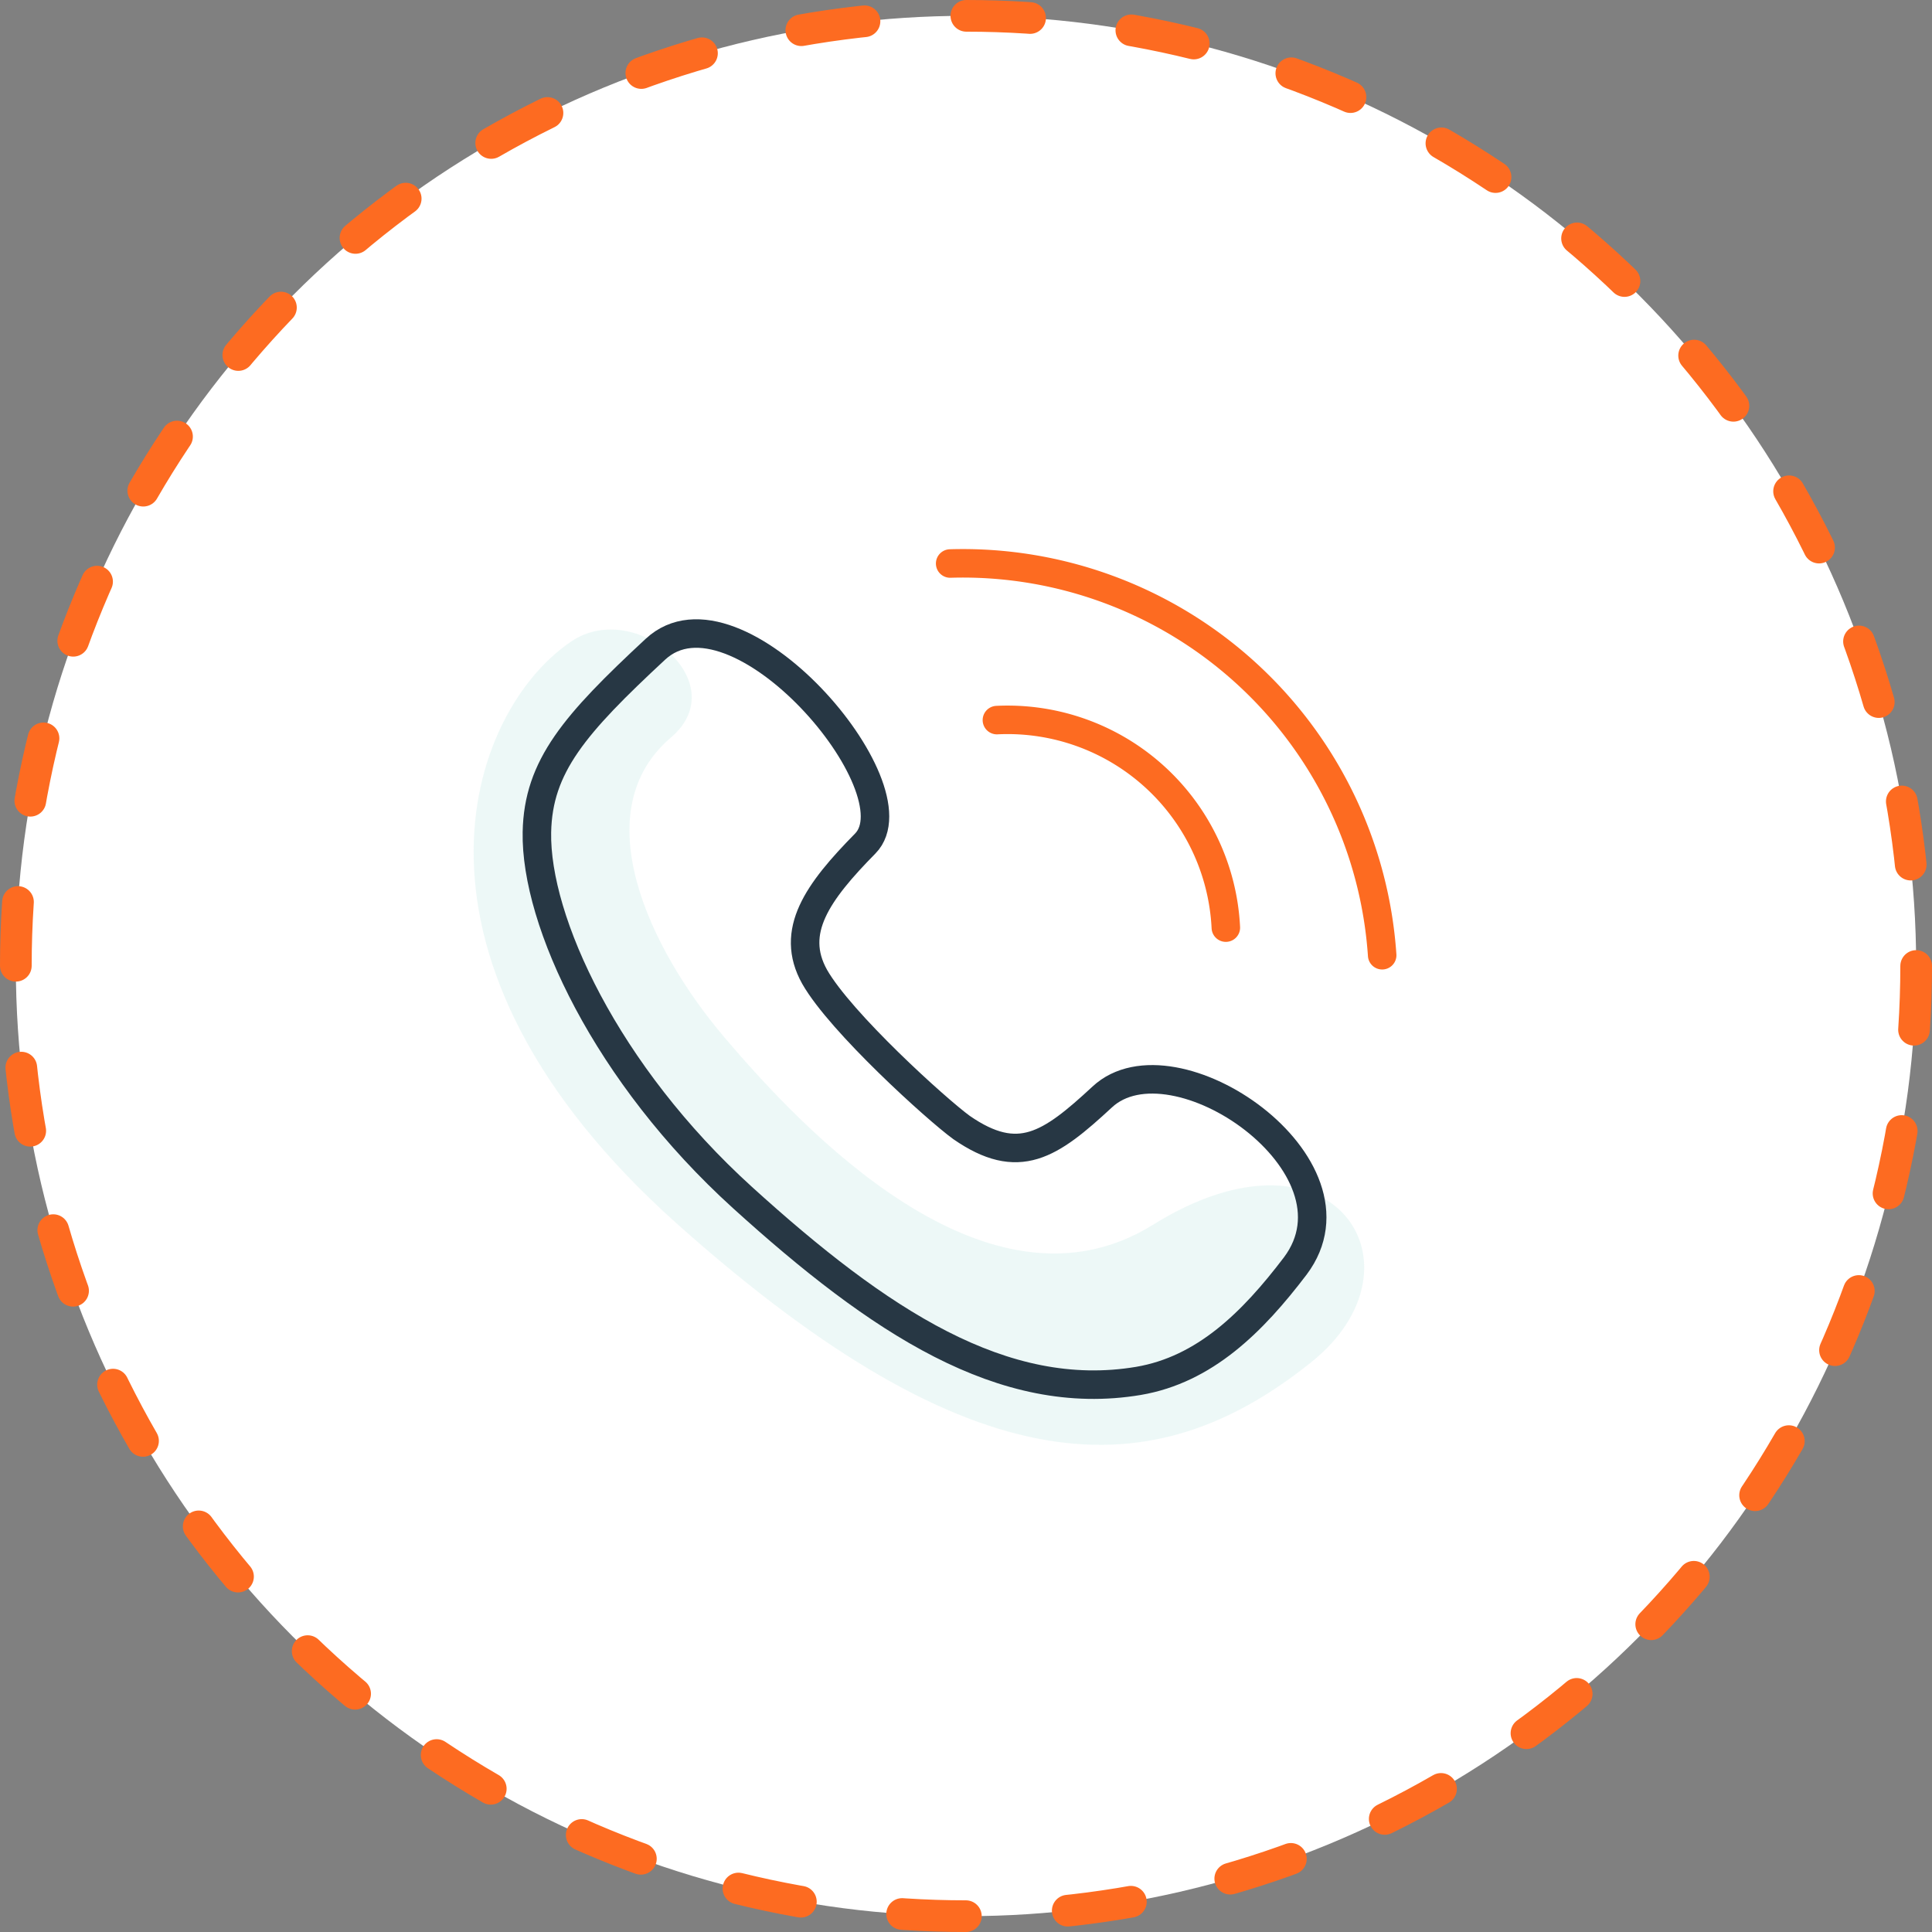 <svg xmlns="http://www.w3.org/2000/svg" viewBox="0 0 152.5 152.5">
  <rect x="0" y="0" width="152.5" height="152.5" fill="#808080" stroke="none"/>
  <title>Call_1</title>
  <g id="Layer_2" data-name="Layer 2">
    <g id="Layer_1-2" data-name="Layer 1">
      <g>
        <circle cx="76.25" cy="76.25" r="75" style="fill: #fff"/>
        <circle cx="76.25" cy="76.25" r="75" style="fill: none;stroke: #fd6b21;stroke-linecap: round;stroke-linejoin: round;stroke-width: 2.5px;stroke-dasharray: 5.035,8.056"/>
      </g>
      <g>
        <path d="M45.11,50.62C36.84,56.18,30,75.71,53.52,96.67s37.56,20.82,50,10.84c9.47-7.6,1.7-19.68-12.5-10.84-13.12,8.17-27.88-7.77-33.85-14.8S46.1,64,53,58.18C58,53.86,50.14,47.24,45.11,50.62Z" style="fill: #ddf2f1;opacity: 0.5"/>
        <path d="M64.3,77.1c-2-3.58.23-6.69,4-10.52,4.24-4.33-10.2-21.25-16.57-15.33s-9.25,9.23-9.35,14.44c-.13,7,5.47,19.08,16.23,28.84S79.18,110.79,89.86,109c5.23-.89,9-4.62,12.38-9.07C108.2,92,92.63,81.35,87,86.59,82.88,90.41,80.4,92.11,75.9,89,73.93,87.57,66.34,80.69,64.3,77.1Z" style="fill: none;stroke: #273744;stroke-linecap: round;stroke-linejoin: round;stroke-width: 2.25px"/>
        <g>
          <path d="M78.69,56.84A17.25,17.25,0,0,1,96.76,73.22" style="fill: none;stroke: #fd6b21;stroke-linecap: round;stroke-linejoin: round;stroke-width: 2.25px"/>
          <path d="M75,44.48a33.18,33.18,0,0,1,34.1,30.92" style="fill: none;stroke: #fd6b21;stroke-linecap: round;stroke-linejoin: round;stroke-width: 2.25px"/>
        </g>
      </g>
    </g>
  </g>
</svg>
